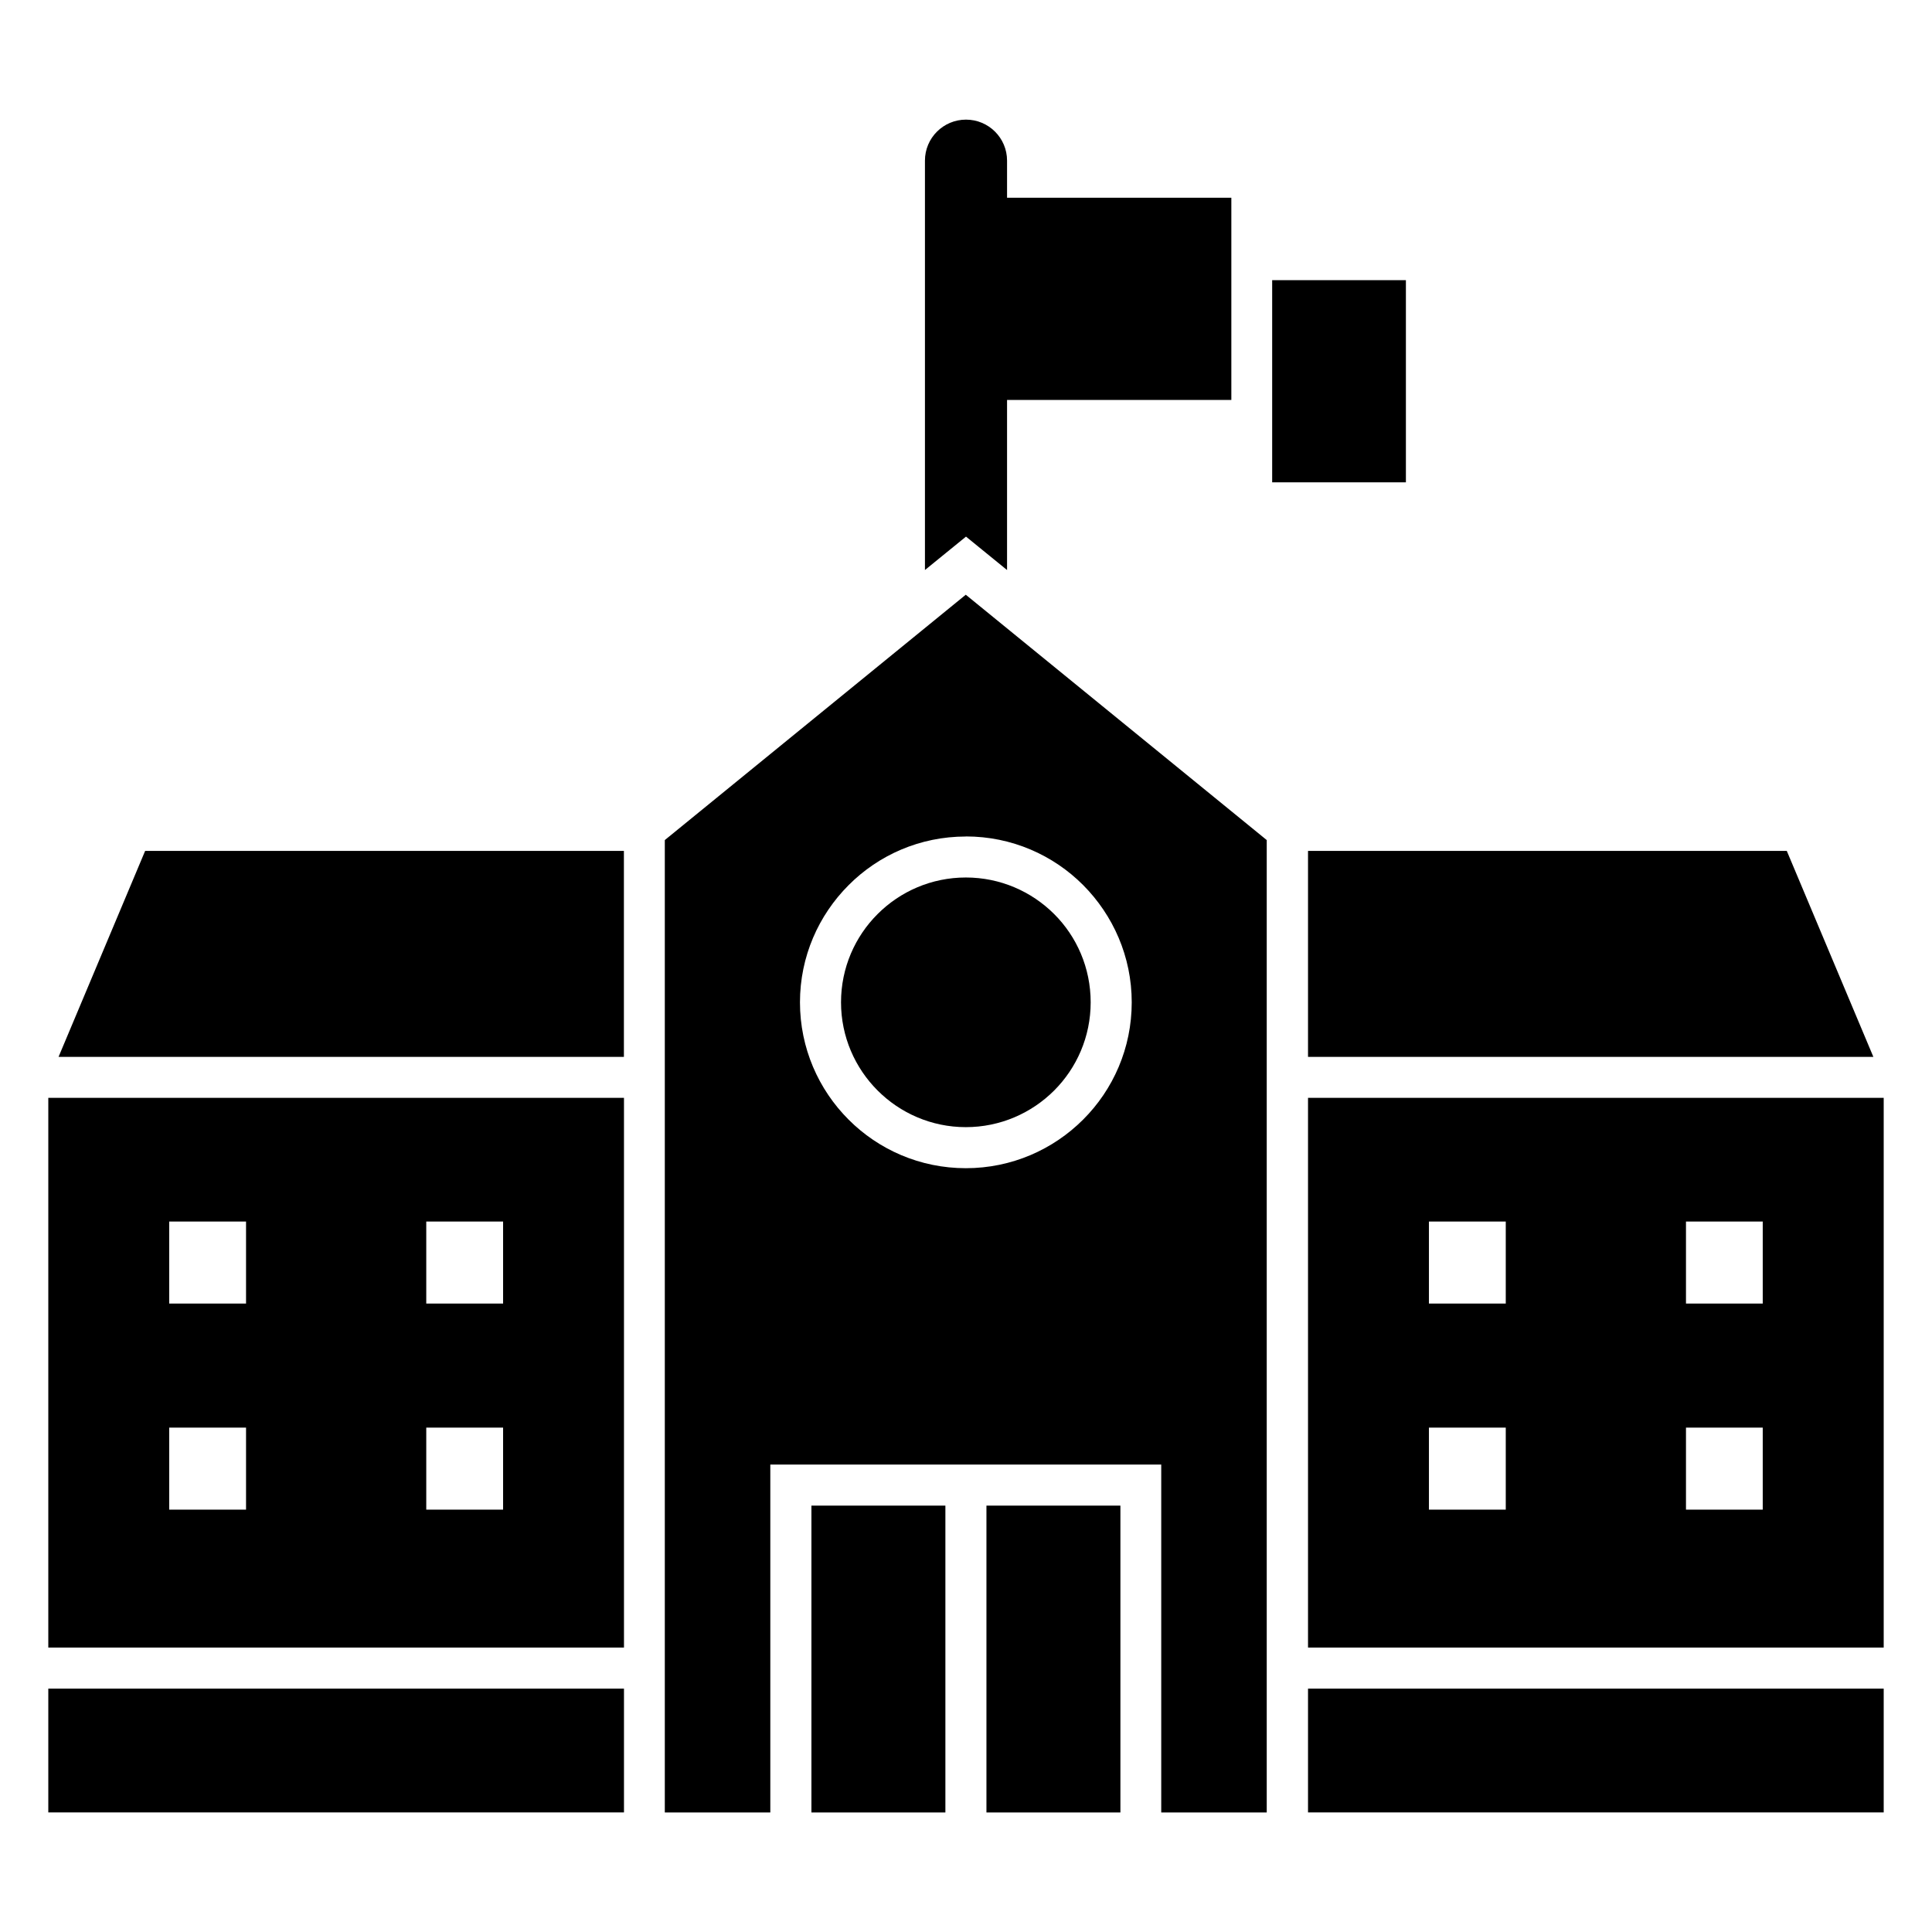 <?xml version="1.0" encoding="UTF-8"?><svg xmlns="http://www.w3.org/2000/svg" width="100pt" height="100pt" version="1.1" viewBox="0 0 100 100"><path d="m67.703 44.043v10.66h29.262l-4.481-10.66h-24.785zm-19.828-14.539v-21.191c0-1.172 0.953-2.121 2.125-2.121s2.125 0.949 2.125 2.121v1.922h11.609v10.465h-11.609v8.805l-2.125-1.73zm19.828 55.773h29.797v-28.453h-29.797zm29.797 2.125h-29.797v6.41h29.797zm-95-2.125h29.797v-28.453h-29.797zm29.797 2.125h-29.797v6.41h29.797zm54.969-13.508h3.973v4.246h-3.973zm-13.305 0h3.977v4.246h-3.977zm13.305-10.668h3.973v4.246h-3.973zm-13.305 0h3.977v4.246h-3.977zm-51.898 10.668h3.977v4.246h-3.977zm-13.305 0h3.977v4.246h-3.977zm13.305-10.668h3.977v4.246h-3.977zm-13.305 0h3.977v4.246h-3.977zm-5.727-8.523h29.262v-10.66h-24.781zm48.027 23.227v15.883h6.934v-15.883zm-2.125 15.883v-15.883h-6.934v15.883zm16.914-79.312v10.465h6.922v-10.465zm-15.855 28.793c2.371 0 4.519 0.961 6.07 2.516 1.551 1.559 2.516 3.703 2.516 6.07 0 2.371-0.961 4.519-2.516 6.07-1.551 1.551-3.699 2.516-6.07 2.516-2.371 0-4.519-0.961-6.07-2.516-1.551-1.551-2.516-3.699-2.516-6.07 0-2.367 0.965-4.512 2.519-6.066 1.547-1.555 3.695-2.516 6.066-2.516zm4.57 4.016c-1.172-1.168-2.789-1.891-4.57-1.891s-3.398 0.723-4.566 1.891c-1.168 1.164-1.895 2.781-1.895 4.57 0 1.781 0.727 3.398 1.895 4.566 1.168 1.168 2.785 1.895 4.566 1.895s3.402-0.727 4.57-1.895c1.168-1.168 1.891-2.785 1.891-4.566 0-1.785-0.723-3.406-1.891-4.57zm-14.691 46.504v-18.008h20.234v18.008h5.461v-50.332l-15.578-12.699-15.578 12.699v50.332z"/></svg>